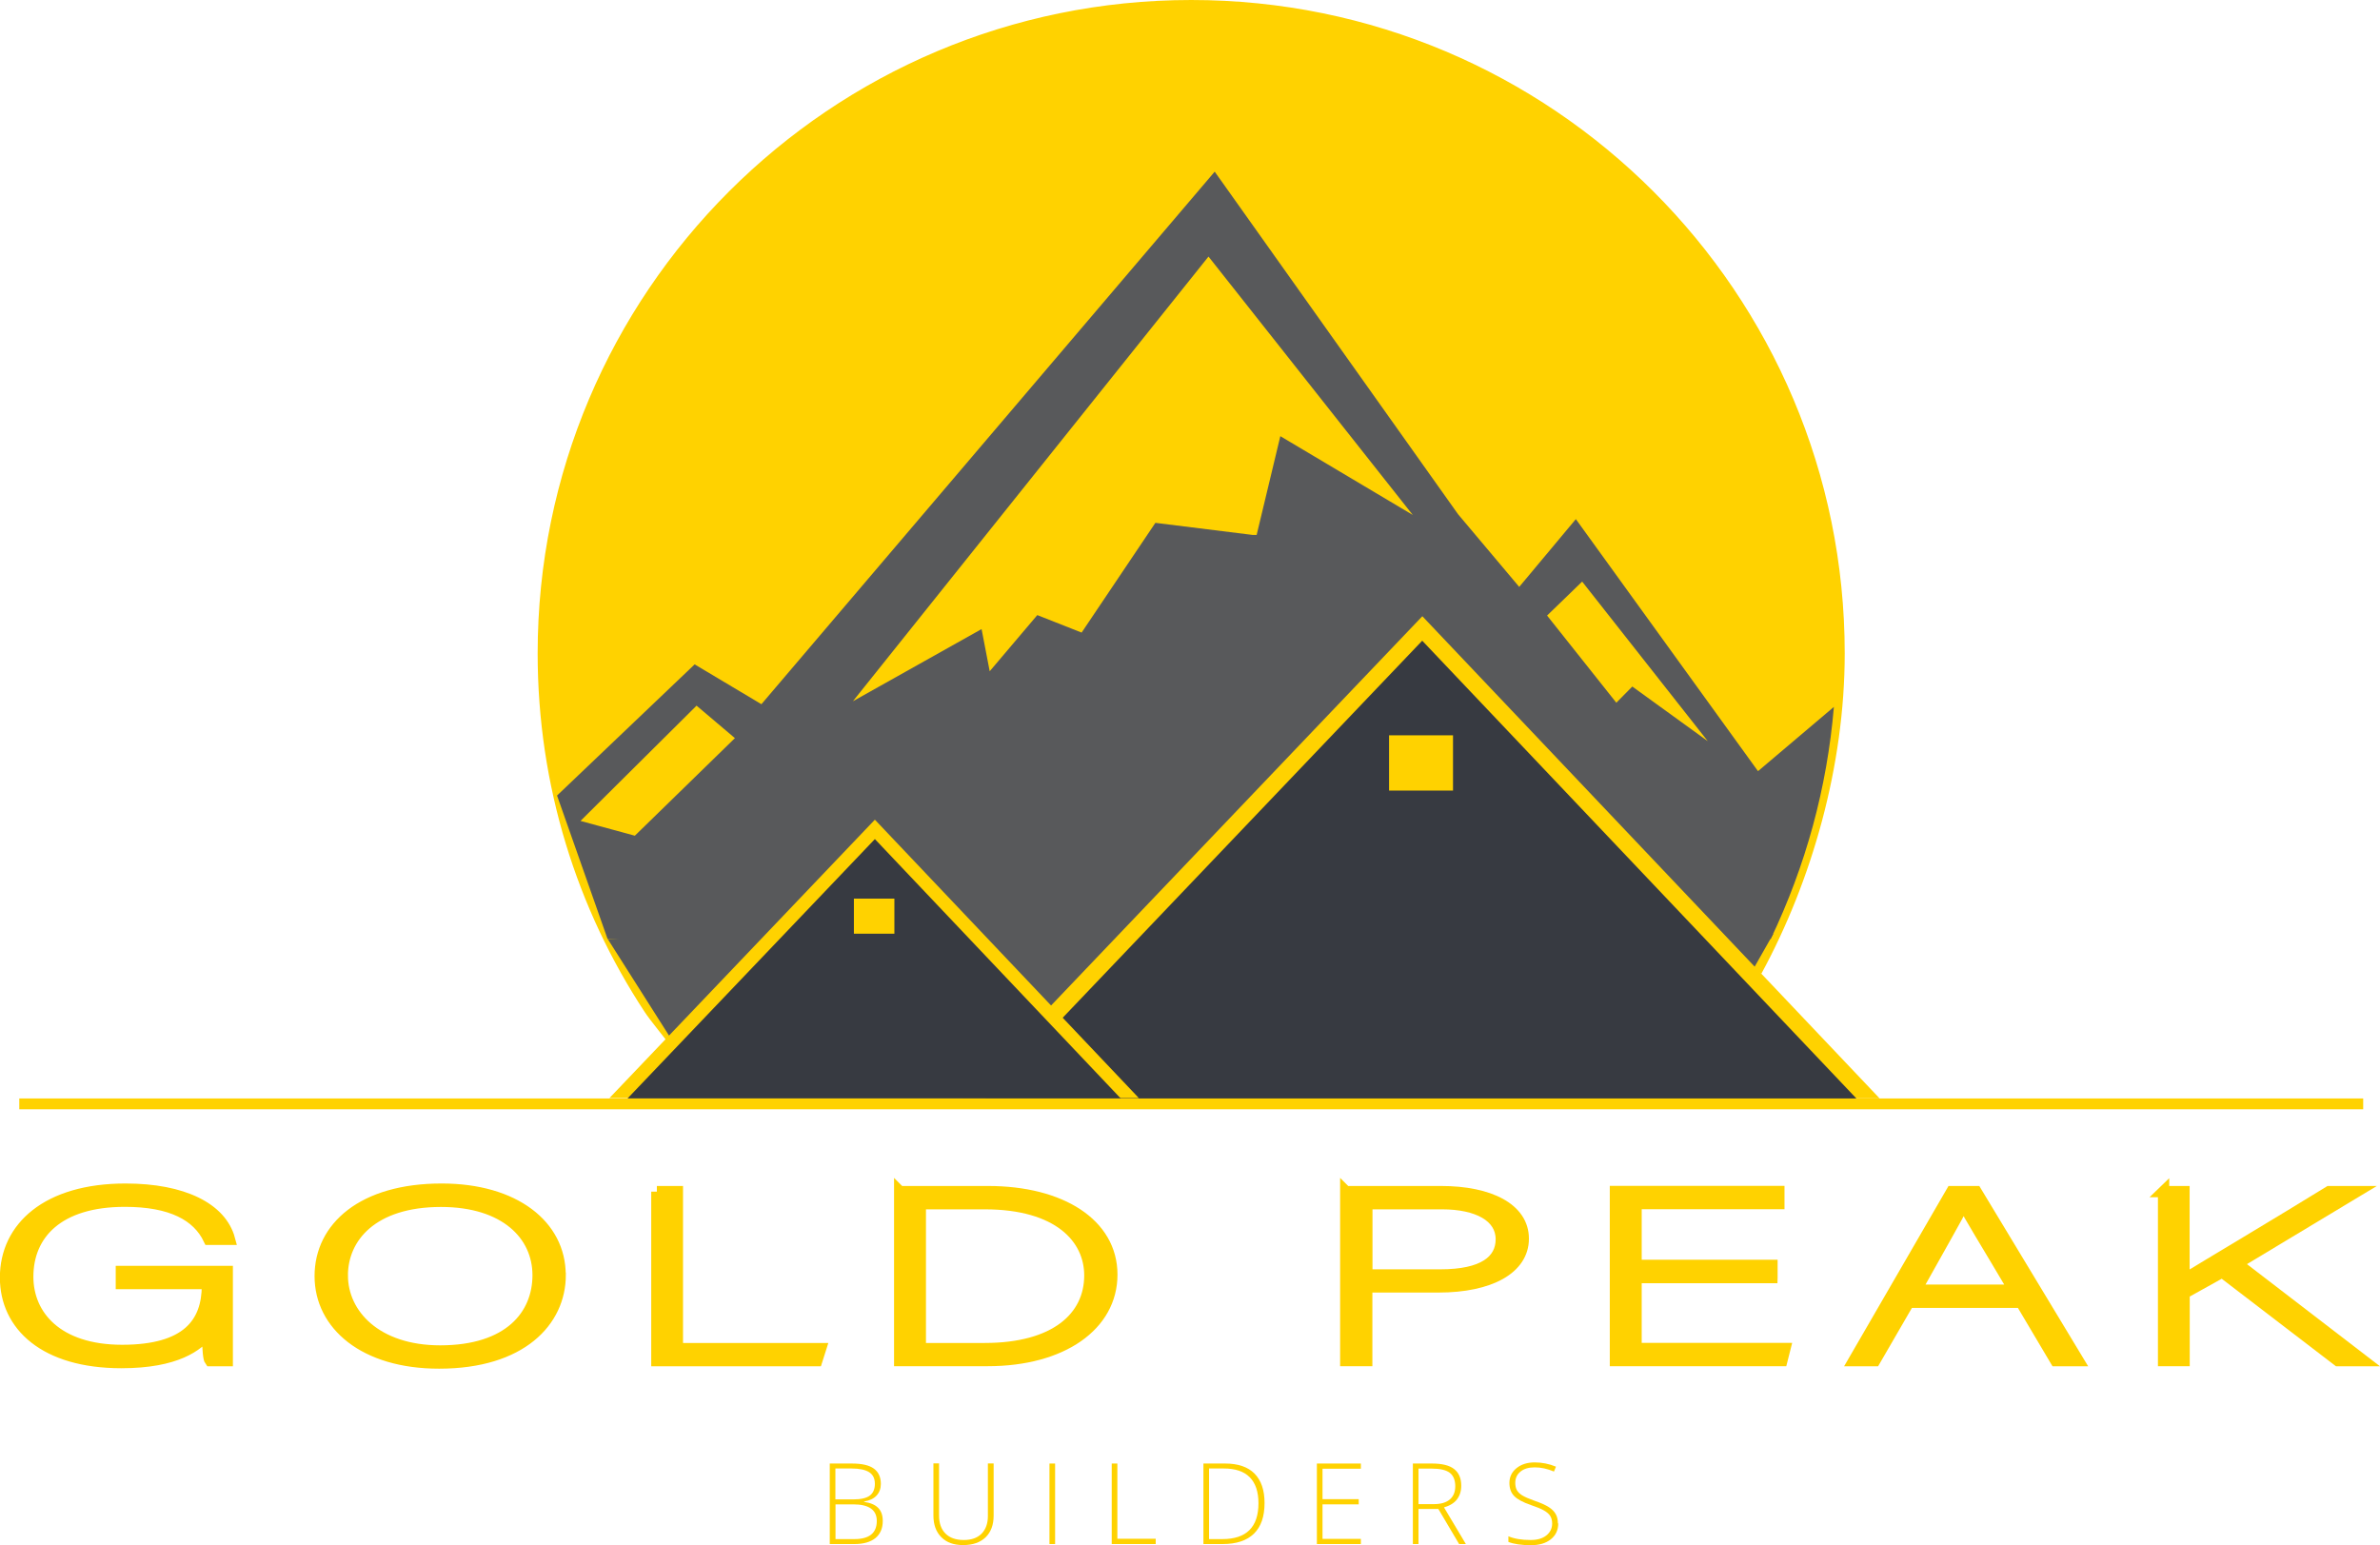 <?xml version="1.0" encoding="UTF-8"?>
<svg id="Layer_2" data-name="Layer 2" xmlns="http://www.w3.org/2000/svg" viewBox="0 0 211.02 137.01">
  <defs>
    <style>
      .cls-1 {
        fill: #373a41;
      }

      .cls-2 {
        stroke: #ffd200;
        stroke-miterlimit: 10;
      }

      .cls-2, .cls-3 {
        fill: #ffd200;
      }

      .cls-4 {
        fill: #58595b;
      }
    </style>
  </defs>
  <g id="Layer_1-2" data-name="Layer 1">
    <g>
      <g>
        <path class="cls-2" d="m20.15,120.65h-1.52c-.13-.17-.2-.94-.24-2.4-.84,1.03-2.7,2.57-7.63,2.57-6.79,0-10.27-3.28-10.27-7.54,0-4.47,3.71-7.84,10.64-7.84,5.1,0,8.48,1.69,9.22,4.45h-1.82c-1.01-2.12-3.34-3.38-7.46-3.38-5.91,0-8.61,2.91-8.61,6.7,0,3.43,2.6,6.53,8.37,6.53s7.56-2.44,7.56-5.76v-.17h-7.63v-1.07h9.39v7.9Z"/>
        <path class="cls-2" d="m49.67,113.05c0,4.09-3.44,7.81-10.74,7.81-6.65,0-10.54-3.4-10.54-7.71s3.75-7.71,10.77-7.71c6.48,0,10.5,3.23,10.5,7.6Zm-19.32.04c0,3.45,3,6.7,8.68,6.7,6.11,0,8.68-3.17,8.68-6.72s-2.9-6.55-8.61-6.55c-6.08,0-8.75,3.19-8.75,6.57Z"/>
        <path class="cls-2" d="m58.24,105.66h1.82v13.92h12.7l-.34,1.07h-14.18v-14.99Z"/>
        <path class="cls-2" d="m79.78,105.66h7.83c6.48,0,10.97,2.87,10.97,7.36s-4.39,7.62-11.01,7.62h-7.8v-14.99Zm1.82,13.92h5.71c6.25,0,9.32-2.78,9.32-6.49,0-3.3-2.77-6.36-9.32-6.36h-5.71v12.84Z"/>
        <path class="cls-2" d="m119.33,105.66h8.44c4.32,0,7.29,1.52,7.29,4.17s-2.94,4.28-7.53,4.28h-6.35v6.53h-1.86v-14.99Zm1.86,7.39h6.52c3.82,0,5.4-1.28,5.4-3.17,0-2.01-2.09-3.15-5.27-3.15h-6.65v6.31Z"/>
        <path class="cls-2" d="m157.11,113.28h-12.05v6.29h13.2l-.27,1.07h-14.76v-14.99h14.49v1.07h-12.66v5.48h12.05v1.07Z"/>
        <path class="cls-2" d="m169.23,115.47l-3,5.18h-1.86l8.68-14.99h2.16l9.05,14.99h-1.99l-3.07-5.18h-9.96Zm9.35-1.07c-2.63-4.45-3.98-6.59-4.46-7.6h-.03c-.57,1.13-2.09,3.79-4.22,7.6h8.71Z"/>
        <path class="cls-2" d="m191.82,105.66h1.82v7.79c1.89-1.16,8.64-5.18,12.87-7.79h2.43l-10.6,6.38,11.21,8.61h-2.26l-10.26-7.86-3.38,1.88v5.97h-1.82v-14.99Z"/>
      </g>
      <path class="cls-2" d="m59.92,92.52c-.5-.69-1.87-2.34-2.34-3.06-5.95-9.05-9.41-19.88-9.41-31.52C48.17,26.22,73.89.5,105.62.5s57.44,25.72,57.44,57.44c0,9.92-2.9,20.01-7.33,28.16"/>
      <polygon class="cls-3" points="52.07 78.12 155.61 75.57 153.07 68.25 151.43 65.72 139.87 48.75 132.26 56.06 108.14 18.79 80.47 54.67 68.79 65.47 61.76 62.57 49.95 72.12 52.07 78.12"/>
      <g>
        <path class="cls-3" d="m73.58,129.77h1.96c.88,0,1.53.15,1.94.45.41.3.62.75.62,1.36,0,.41-.13.76-.38,1.03-.25.27-.62.45-1.11.53v.03c.57.08.99.26,1.26.54s.4.66.4,1.15c0,.66-.22,1.16-.65,1.52-.44.35-1.05.53-1.86.53h-2.19v-7.14Zm.5,3.18h1.57c.67,0,1.16-.11,1.46-.33.3-.22.46-.57.46-1.05s-.17-.82-.52-1.04c-.34-.21-.86-.32-1.54-.32h-1.44v2.74Zm0,.44v3.08h1.68c1.32,0,1.98-.54,1.98-1.61,0-.98-.7-1.47-2.09-1.47h-1.57Z"/>
        <path class="cls-3" d="m88.1,129.77v4.62c0,.82-.24,1.46-.71,1.92-.48.46-1.14.69-1.99.69s-1.47-.23-1.94-.7-.7-1.11-.7-1.94v-4.6h.5v4.62c0,.69.19,1.22.57,1.6s.92.57,1.62.57,1.21-.19,1.58-.56c.37-.38.56-.9.56-1.56v-4.67h.5Z"/>
        <path class="cls-3" d="m93.05,136.91v-7.14h.5v7.14h-.5Z"/>
        <path class="cls-3" d="m98.57,136.91v-7.14h.5v6.67h3.4v.47h-3.9Z"/>
        <path class="cls-3" d="m112.12,133.27c0,1.2-.31,2.1-.94,2.72-.63.61-1.55.92-2.77.92h-1.71v-7.14h1.93c1.14,0,2.01.3,2.6.89.59.6.89,1.46.89,2.61Zm-.54.02c0-1.02-.26-1.79-.78-2.31-.52-.52-1.28-.77-2.29-.77h-1.31v6.26h1.18c2.13,0,3.2-1.06,3.2-3.18Z"/>
        <path class="cls-3" d="m120.66,136.91h-3.9v-7.14h3.9v.46h-3.4v2.7h3.21v.46h-3.21v3.06h3.4v.46Z"/>
        <path class="cls-3" d="m125.77,133.8v3.11h-.5v-7.14h1.7c.88,0,1.54.16,1.96.49.42.33.63.82.63,1.48,0,.48-.13.88-.38,1.21-.25.33-.64.56-1.15.71l1.94,3.25h-.6l-1.84-3.11h-1.77Zm0-.43h1.36c.6,0,1.07-.13,1.4-.4s.5-.67.5-1.19-.16-.94-.49-1.19c-.33-.25-.86-.37-1.59-.37h-1.18v3.15Z"/>
        <path class="cls-3" d="m138.16,135.07c0,.6-.22,1.07-.66,1.42-.44.35-1.02.52-1.75.52-.87,0-1.54-.1-2.01-.29v-.5c.51.22,1.17.33,1.97.33.59,0,1.05-.13,1.39-.4.34-.27.52-.62.52-1.06,0-.27-.06-.49-.17-.67-.11-.18-.3-.34-.56-.49-.26-.15-.63-.3-1.13-.47-.73-.25-1.23-.52-1.51-.81s-.42-.68-.42-1.16c0-.53.21-.97.63-1.31.42-.34.96-.51,1.61-.51s1.3.13,1.89.38l-.18.43c-.59-.25-1.16-.37-1.7-.37s-.95.12-1.26.37-.47.58-.47,1c0,.26.05.48.14.65.1.17.25.32.47.46.22.14.59.3,1.12.49.56.19.97.38,1.25.56.28.18.48.39.61.62.13.23.19.51.19.83Z"/>
      </g>
      <g>
        <polygon class="cls-4" points="53.89 83.27 59.76 92.52 68.55 82.62 53.89 83.27"/>
        <polyline class="cls-4" points="85.99 82.62 92.94 90.22 99.71 83.05"/>
        <polyline class="cls-4" points="152.03 82.8 155.19 86.39 157.23 82.8"/>
        <path class="cls-4" d="m155.88,68.39l-16.16-22.36-5.02,6.01-5.42-6.44-21.58-30.38-40.19,47.22-5.92-3.53-12.2,11.63,4.48,12.72h103.13c3.12-6.54,4.99-13.4,5.6-20.58l-6.73,5.7Zm-99.6,5.71l-4.81-1.31,10.29-10.22,3.4,2.88-8.87,8.65Zm57.24-35.43l-2.1,8.76h-.37s-8.61-1.07-8.61-1.07l-6.54,9.73-3.93-1.55-4.22,4.98-.72-3.74-11.41,6.4,31.53-39.43,18.11,22.91-11.75-6.99Zm31.21,22.2l-1.42,1.44-6.14-7.73,3.11-3.01,11.14,14.15-6.7-4.85Z"/>
      </g>
      <g>
        <polygon class="cls-3" points="126.11 54.64 166.65 97.39 85.34 97.39 126.11 54.64"/>
        <polygon class="cls-1" points="126.1 56.81 164.64 97.45 87.35 97.45 126.1 56.81"/>
        <rect class="cls-3" x="123.16" y="65.2" width="5.67" height="4.9"/>
      </g>
      <g>
        <polygon class="cls-3" points="77.57 72.68 100.98 97.37 54.03 97.37 77.57 72.68"/>
        <polygon class="cls-1" points="77.57 74.4 99.37 97.4 55.64 97.4 77.57 74.4"/>
        <rect class="cls-3" x="75.71" y="79.68" width="3.59" height="3.11"/>
      </g>
      <rect class="cls-3" x="1.71" y="97.4" width="207.82" height=".96"/>
    </g>
  </g>
</svg>
